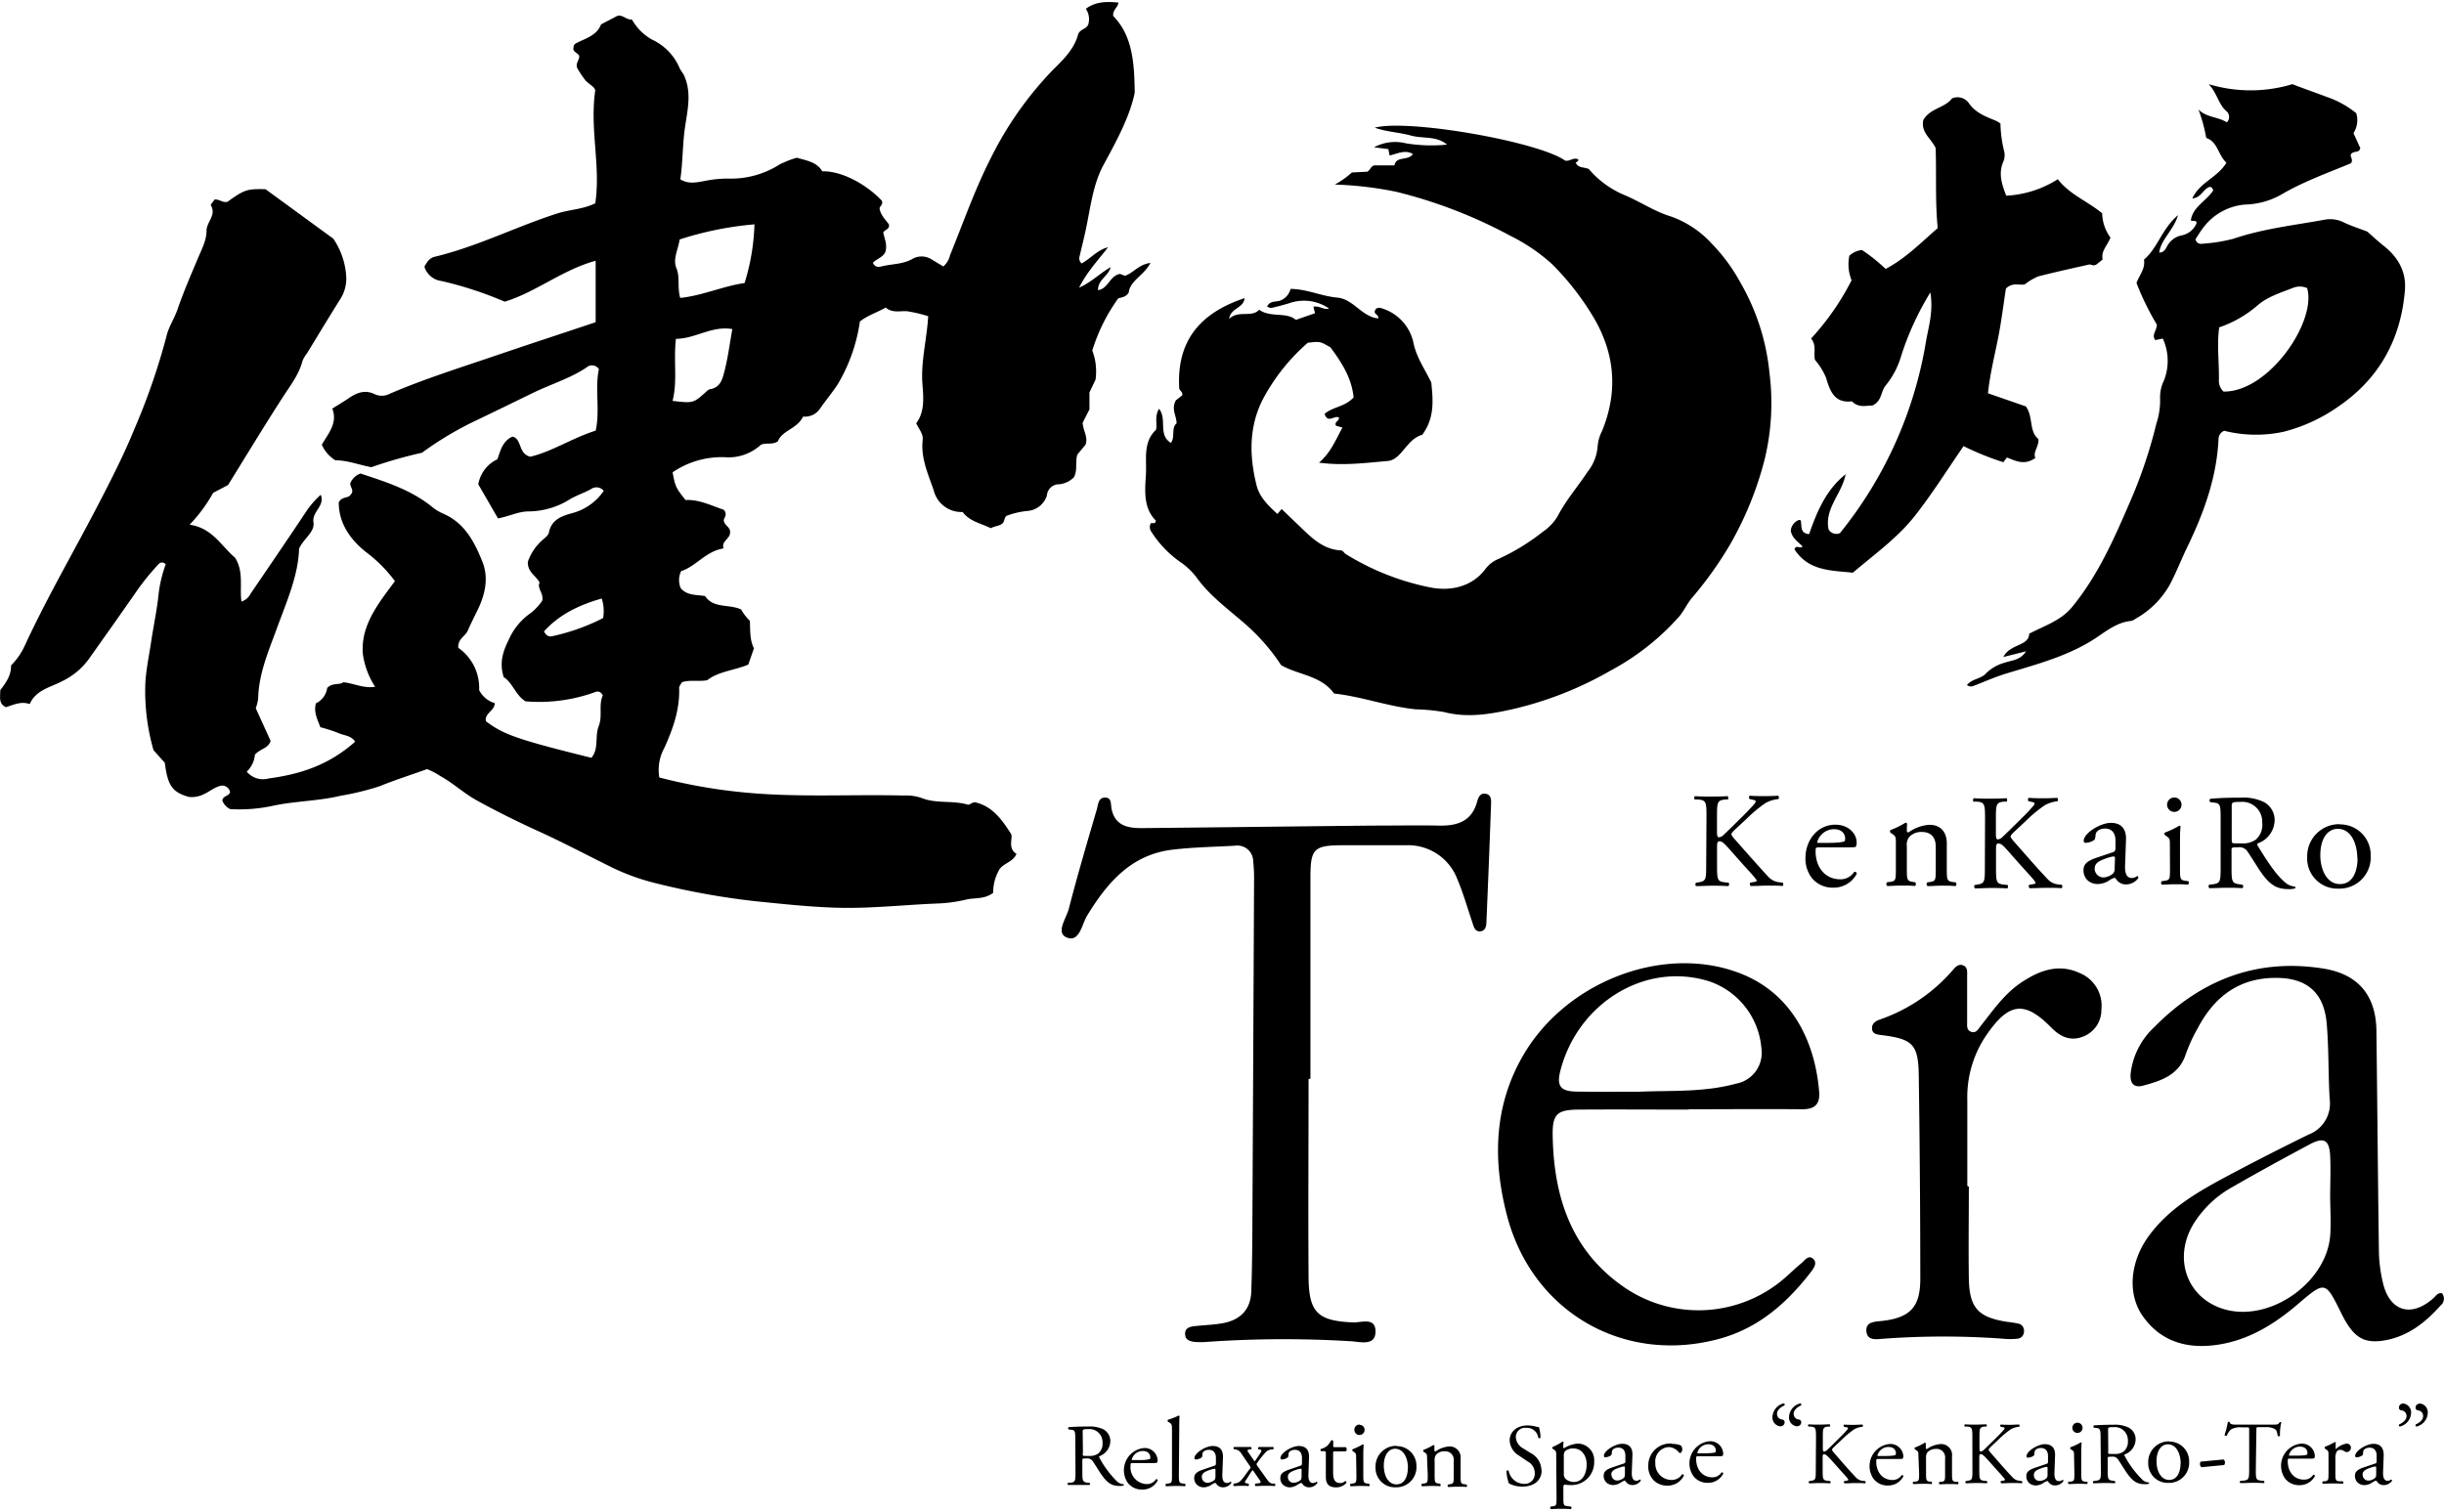 <svg id="レイヤー_1" data-name="レイヤー 1" xmlns="http://www.w3.org/2000/svg" viewBox="0 0 430 266" width="430" height="266"><path d="M230.23,189.88c0,11.63-.08,23.26,0,34.89.05,6.25,1.65,7.67,7.78,7.95,1.46.07,4-1,4,1.6s-2.7,1.82-4.25,1.72a193.83,193.83,0,0,0-25.62.12,11.89,11.89,0,0,1-1.79,0c-.93-.07-1.87-.31-1.84-1.49,0-1,.9-1.21,1.71-1.3,1.58-.17,3.18-.22,4.74-.48,3.12-.52,5.06-2.29,5.19-5.57.13-3.58.17-7.16.19-10.73q.16-30.72.3-61.44a28.35,28.35,0,0,0-.15-3.57,2.79,2.79,0,0,0-3.22-2.75c-3.67.21-7.36.26-11,.7-7.25.87-11.44,5.78-15,11.6-.93,1.53-1.34,4.78-3.59,3.85-2-.82-.06-3.38.37-5.06,1.51-5.87,3.23-11.68,4.93-17.5.23-.79.22-2,1.37-2.06,1.31-.05,1.05,1.19,1.22,2,.65,3.07,3,3.39,5.5,3.37,13.42-.13,26.84-.3,40.26-.44,4,0,8-.07,11.93,0,3.2.06,5.7-.78,6.63-4.22.2-.77.57-1.61,1.61-1.36.85.21.87,1.06.84,1.73q-.37,10.43-.82,20.85c0,.7-.2,1.5-1,1.6-1.05.12-1.22-.79-1.47-1.55-.86-2.53-1.59-5.13-2.63-7.59a9.27,9.27,0,0,0-9.12-6c-3.68,0-7.35,0-11,0-5.12,0-5.73.58-5.74,5.59,0,11.83,0,23.66,0,35.49Zm66.84,5.33c6.66,0,13.32-.06,20,0,2.21,0,3.14-.86,3-3-.69-8.77-4.71-17.47-14.12-21-13.23-5-30.28,1.41-37.91,14.43-5.23,8.93-5.43,18.58-2.89,28.3,4.46,17.05,20.73,26.34,37.62,21.59,6.67-1.88,11.65-6.25,15.8-11.63.51-.67,1.26-1.64.42-2.39s-1.52.38-2.15.88c-.85.68-1.63,1.46-2.45,2.18a23.12,23.12,0,0,1-29.4,1.41c-8.78-6.44-11.62-15.74-11.81-26.12-.07-3.81.77-4.56,4.56-4.59,6.46-.05,12.92,0,19.38,0Zm-19.54-3.11c-2.92,0-3.71-.92-3-3.66,3.06-11.94,15-19.31,26.27-15.72a13.61,13.61,0,0,1,9.11,11.82,5.51,5.51,0,0,1-4.45,6.16c-5.73,1.57-11.63,1.18-17,1.42C284.49,192.12,281,192.16,277.53,192.1Zm150.66,36.31c-3.93,3.54-7.78,2.4-8.95-2.73a25.76,25.76,0,0,1-.69-5.31c-.18-13-.28-26-.44-39-.08-6.26-3.28-10-9.45-10.94-11.73-1.83-21.53,2.08-29.69,10.38a13.2,13.2,0,0,0-4.1,8.09c-.15,1.62.46,2.62,2.2,2.15,3.2-.87,6.32-1.86,7.51-5.57a28.83,28.83,0,0,1,2.12-4.59c2.92-5.52,7.29-8.83,13.76-8.8,5.4,0,8.42,2.57,8.9,8,.39,4.45.26,8.94.53,13.4a5.81,5.81,0,0,1-3.67,6.15q-6.68,3.27-13.26,6.75c-5.53,2.94-11.08,5.89-14.9,11.12-3.26,4.45-3.82,10.06-1.13,14,3.07,4.44,7.57,5.87,12.8,5.2,5.63-.72,10.26-3.54,14.48-7.14,4.9-4.18,4.88-4.2,7.72,1.54,2.06,4.16,3.84,5.4,7.56,4.78,4.1-.68,7.23-3.13,9.92-6.16a1.52,1.52,0,0,0,.25-2.13C428.93,227.43,428.62,228,428.19,228.41ZM410,217.09c-.4,8.34-10.27,15.51-18.37,13.39-7.1-1.87-9.64-9.62-5.17-15.9a18.69,18.69,0,0,1,5.85-5.42c4.63-2.68,9.33-5.24,14.05-7.77,2.51-1.34,3.46-.81,3.61,2,.12,2.47,0,5,0,7.43h0C410,212.93,410.12,215,410,217.09Zm-63.87-8.38c0-5.06,0-10.13,0-15.2A19.3,19.3,0,0,1,349.6,182c3.9-5.61,6.65-5.92,11.36-1.11,1.5,1.52,3.25,2.36,5.37,1.59a5,5,0,0,0,3.39-4.81,6.2,6.2,0,0,0-3.86-6.45c-3.68-1.69-7-.44-10.1,1.59s-5.09,5-7.3,7.77c-.4.52-.77,1.3-1.64,1s-.71-1.11-.72-1.79c0-2.68,0-5.37,0-8,0-.69.13-1.49-.61-1.86s-1.33.1-1.8.66a29.79,29.79,0,0,1-12.89,8.81c-.78.27-1.5.69-1.43,1.66s1,1,1.77,1.11c5.4.68,6.38,1.63,6.45,7.14q.26,17.88.27,35.77c0,4.9-1.77,6.8-6.64,7.37-1.28.15-3,.08-2.84,1.85s1.93,1.35,3.12,1.28a144.82,144.82,0,0,1,20.83,0,12.63,12.63,0,0,0,2.68,0,1.25,1.25,0,0,0,1.09-1.24,1.27,1.27,0,0,0-.9-1.39,20.09,20.09,0,0,0-2.06-.33c-5.12-.79-6.66-2.47-6.74-7.69s0-10.73,0-16.1ZM37.11,36.15c1,1.72-.77,2.91-.77,4.44,0,1.71-.82,3.2-1.47,4.75-1.26,3-2.57,6-3.6,9-.57,1.7-1.61,3.17-2,4.91a115.69,115.69,0,0,1-5.58,16.14c-1.92,4.72-4.26,9.28-6.61,13.8-4.24,8.14-8.86,16.08-12.72,24.42a11.9,11.9,0,0,1-2.42,3.5C2,118.85,1,120.22.05,121.45c0,1.24-.33,2.4,1,3,1.3-.4,2.62-1.09,4.18-.55,1.1-2.51,3.68-2.94,5.66-4a12.47,12.47,0,0,0,4.7-3.87c2.72-3.84,5.45-7.68,8.14-11.55a43.21,43.21,0,0,1,3.86-4.87c.36-.38.74-1,1.57-.32a23.71,23.71,0,0,0-1.23,5c-.28,2.93-.92,5.82-1.35,8.73-.35,2.33-.84,4.64-1,7a37.63,37.63,0,0,0,1.43,12L29,134.24c.51,4.09,1.35,5.17,4.21,6,2.75.31,4-1.77,5.89-2a1.46,1.46,0,0,1,1.38,1.14c-.16.76-1.27.62-1.36,1.5a2.74,2.74,0,0,0,1.38,1.51,28.07,28.07,0,0,0,7.26-.53c4-.9,8.19-.86,12.22-1.83a47.11,47.11,0,0,0,6.84-1.68c2.74-1.11,5.54-2,8.32-3a12.32,12.32,0,0,1,2.33,1.22c2.25,1.23,4.1,3,6.37,4.26,3.62,2,7.29,3.81,11.05,5.52,4.12,1.88,8.12,4,12.17,6a38.57,38.57,0,0,0,8.56,3.14,131.91,131.91,0,0,0,17.11,3.09c4.71.47,9.41,1,14.15,1.15,6,.21,11.88-.48,17.82-.72a26.41,26.41,0,0,0,5.26-.69c1.51-.38,3.21,0,4.79-1.21a7.73,7.73,0,0,1,.91-3.77c.57-1.41,2.54-1.51,3.18-3.07-1.6-1-.61-2.77-.93-3.48-1.8-2.85-3.45-4.92-6.33-5.6-.47-.07-1,.51-1.31.41-2.69-.79-5.59-.12-8.18-1.19A8.37,8.37,0,0,0,159,140c-9.11-.23-18.23.34-27.36-.48A94.62,94.62,0,0,1,116,136.82a8,8,0,0,1,.91-5.24c1.51-3.38,2.72-6.76,2.58-10.52,0-.34.33-.69.49-1,1.44-.47,2.86-.07,4.44-.35,2-1.57,4.76-1.72,7.23-2.75l1-2.86c-.74-1.48-.65-3.07-.71-4.84a8.59,8.59,0,0,1-1.54-2c-2.08-1-4.88-.12-6.35-2.37-1.6-.24-3.18-.08-4.28-1.38a3.61,3.61,0,0,1,.07-3c2.63-.84,4.35-3.52,7.47-4-.47-1.32,1.28-1.7,1.14-2.95,0-.86-1.09-1.12-1.11-2.07.14-.47.68-1,0-1.78C125.2,89,123,87.86,120.62,88c-1.71-2.14-1.82-2.38-2.28-4.88a15.28,15.28,0,0,1,9.18-2.66,8.38,8.38,0,0,0,6.35-2.19c1-.43,2,.08,3-.62.74-1.92,3.4-2.17,4.42-4.34a3.21,3.21,0,0,0,3-1.42c1-1.44,2.17-2.82,3.13-4.31a29.87,29.87,0,0,0,3.87-11c1.38-1.1,3-1.57,4.55-2.46,1.13,1,2.47.58,3.74.65a24.63,24.63,0,0,1,3.73.88c-.25,4.19-1.35,8.08-1,12.14.19,2.34.36,4.75-1.11,6.7.5,1.08,1.26,1.87,1.14,2.91-.36,3.2.95,6,1.94,8.89a5,5,0,0,0,5.09,3.81c1.21,1.67,3.26,2,4.94,2.85.79-.41,1.65-.39,2.16-.92.32-.49.23-1.08.74-1.3a14.56,14.56,0,0,1,3.42-.8,3.93,3.93,0,0,0,3.56-2.71,2.14,2.14,0,0,1,2.21-2,4.19,4.19,0,0,0,2.54-1.23c.7-1.27.19-2.64.61-4l1.43-1.72c.53-1.37-.47-2.54-.49-3.9.38-.73.78-1.52,1.19-2.32V69.06l1.07-2.25a10.41,10.41,0,0,0-.57-5.13,31.56,31.56,0,0,1,4.57-9.18c.64-.19,1.27-.18,1.84-1,.2-2.09,2.66-3,3.82-5.23-2.07.27-3,1.77-4.48,2.26l-.89-.33c-1.84.37-2,2.56-3.85,2.87-.06-1.85,1.87-2.52,2.22-4.06-1.84,1.06-3.3,2.59-5.56,3.62,1.47-2.91,3.42-4.9,5.1-7.12-1.89.48-3.09,2-4.64,2.85a1.14,1.14,0,0,1-.38-1.19c.37-1.63.79-3.24,1.13-4.87.81-3.85,1.24-7.87,3.12-11.33,2.32-4.26,4.6-8.48,5.46-12.64-.05-5.34-.41-10.07-3.78-13.51-.13-1.13.86-1.51.91-2.37-2.12-.2-4-.19-5.73,1.1a3.22,3.22,0,0,1,.43,2.75c-.33.88-1.53.8-1.81,1.84-.76,2.78-2.95,4.67-4.82,6.59a61.78,61.78,0,0,0-10.47,15c-2.83,5.53-4.87,11.41-7.21,17.16a3.84,3.84,0,0,1-1.18,2l-2-1.19a3.26,3.26,0,0,0-3.39-.17c-1.7,1-3.62.89-5.43,1.34-.51.12-1.2.26-1.58-.62.68-.73,1.88-1,2.22-2,.34-1.29-.24-2.4-.4-3.37.42-.55,1.14-.53,1-1.38-.57-.83-1.5-1.64-1.65-2.87.17-.44.69-.78.37-1.35-2.93-3.06-7.26-5.24-10.45-5.13-.91-1.6-2.7-1.89-4.49-2.39a17.86,17.86,0,0,0-3,1.17,15.89,15.89,0,0,1-8.95,2.5,19.8,19.8,0,0,0-4.11.39c-1.36.23-2.91.69-4.42-.27.44-3,.38-6,.8-9s1.28-6.25-.18-9.34c-.22-.42-.56-.8-.76-1.25a9.68,9.68,0,0,0-4.86-5,9.32,9.32,0,0,1-3.52-3.53c-.93.11-1.58-.85-2.52-.66l-2.91,1.52c-.76,2-2.72,2.44-4.36,3.31a.74.74,0,0,0-.47.71c-.28.91.86.94,1,1.61,0,.67-.7,1.22-.36,2.06A18.49,18.49,0,0,0,103,14.14c.64.71,1.62,1.11,1.73,1.77-1,6.87,1,13.36,0,19.87-2.16,1.06-4.48,1.09-6.63,1.77C90.85,39.86,84,43.39,76.5,45.18c-1,.24-1.4,1-1.83,1.75a3.59,3.59,0,0,0,3,2.52A65.28,65.28,0,0,1,88.8,53.09c5.5-1.68,10.18-5.62,16-7.2V56.7C99,58.65,93.21,60.53,87.48,62.49c-6.33,2.16-12.72,4.15-18.88,6.79a3,3,0,0,1-2.59.13c-1.76-.9-3.23-.31-4.69.69-.89.61-1.82,1.15-2.86,1.81,1,2.51-.69,4.36-1.84,6.35A6.12,6.12,0,0,0,59,81c2.16,0,4.21.83,6.34,1.22a77.74,77.74,0,0,1,8.89-2.54A59.44,59.44,0,0,1,84,73.88c3.29-1.57,6.57-3.18,9.84-4.77,3.1-1.51,6.45-2.5,9.34-4.43a1.44,1.44,0,0,1,2.19.28c-.74,3.5.23,7.17-.56,10.82-4.12,1.3-7.69,3.7-11.5,4.59-2.19-.51-1.41-3.08-3.13-3.54-1.84.81-2.13,2.57-2.68,4a6,6,0,0,0-3.35,4.4l3.47,6C89.6,90.87,91.2,90,93,90a13.83,13.83,0,0,0,7.29-2.15c1.2-.71,2.51-1.11,3.71-1.79a1.64,1.64,0,0,1,2.22.32,9.67,9.67,0,0,1-5.65,3.95c-1.87.53-3.57,1.17-4,3.4-.08.42-.55.82-.93,1.13a9.12,9.12,0,0,0-2.77,4c-.07,1.86,1.4,2.4,2.07,3.66-.51,1,.78,1.91.45,3.21a10,10,0,0,1-1.9,2.07,11.25,11.25,0,0,0-4,4.82c-1.06,2.13-1.64,4.11-.87,6.54,1.58,1,2.11,3.2,3.83,4.26a28.81,28.81,0,0,0,12.3-1.64c.54-.21,1,0,1.31.61-.79,1.66,0,3.58-.72,5.39s.07,4-1.29,5.58c-13-3.22-15.5-4.1-18.56-6.44-.27-1.42,1.51-1.78,1.57-3.18a4.5,4.5,0,0,1-2.76-2.3A8.59,8.59,0,0,0,80.63,114c-.11-1.59,1.23-2,1.66-3s1-2.14,1.52-3.2c1.47-2.87,2.31-6,1-9.11-1.41-3.5-3.19-6.8-7-8.37a8.69,8.69,0,0,1-2-1.29c-3.72-2.93-8.14-4.29-12.38-5.7A3.12,3.12,0,0,0,61.64,85c-.14.66.76,1.27.09,2-.41.78-1.56.28-2.13,1.41,0,3.58,1.92,6.45,4.79,8.74a24.47,24.47,0,0,1,5.09,5.12c-.86,1.18-1.7,2.26-2.47,3.39-1.92,2.81-3.43,5.75-3.18,9.33A14.11,14.11,0,0,0,66,120.86c-2.06.32-3.68-.6-5.61-.8-.63.56-1.82,0-2.82,1a3.55,3.55,0,0,1-2,2.72c-.41,1.7.35,2.91.79,4.2a25.29,25.29,0,0,1,3.12,1c1,.47,2.34.44,3,1.55-4.89,4.33-10,5.75-15.22,6.47a3.74,3.74,0,0,1-3.85-1.2,4.67,4.67,0,0,0,1.44-3c1-1.09,2.37-1.08,2.76-2.42L45,124.64a7.54,7.54,0,0,0,.42-1.7c.1-4.45,1.87-8.45,3.35-12.51,1.7-4.66,3.72-9.2,3.85-13.89.87-1.85,2.79-2.91,2.53-4.62-.29-1.91,2.08-2.86,1.28-4.85A15.7,15.7,0,0,0,54,89.82c-3.27,4.93-6.61,9.81-9.94,14.7a2.63,2.63,0,0,1-1.58,1.34c-.35-2.54.45-5.22-1.12-7.71-2.38-2-4-5.26-8-5.81a26.87,26.87,0,0,0,4.14-5.61l2.62-1.37c3.15-5.09,6.31-10.31,9.62-15.44,1.33-2.06,2.86-4,3.48-6.4A5,5,0,0,1,54,62.2c1.95-3.2,3.89-6.41,5.88-9.58A6.73,6.73,0,0,0,60.93,49a13.2,13.2,0,0,0-2.29-7L46.72,33.3c-3.24-.09-3.73.08-6.65,2.18-.79.3-1.34-.4-2.3-.38C37.49,35.53,37,36,37.11,36.15Zm95.63,3.33A38.28,38.28,0,0,1,131,49.81c-3.79.54-7.37,2.2-11.32,2.62-.55-1.91,0-3.61-.67-5.23s.3-3.25.57-5.06A58.75,58.75,0,0,1,132.74,39.48Zm-3.89,18.43c-.46,2.55-.77,5-1.36,7.32-.35,1.38-.71,3-2.58,3.26a1.67,1.67,0,0,0-.7.48c-2.23,2-2.23,2-5.88,1.58.89-3.47.15-7,.59-10.92C122.36,59.61,125.25,57.28,128.85,57.91Zm-22.74,50.86a36.43,36.43,0,0,1-9,3.2c-.49.11-1-.06-1.4-.86,2.67-2.94,6.11-4.63,10.16-5.78A7.19,7.19,0,0,1,106.11,108.77Zm139.63-75a85,85,0,0,1,20,7.73,32.31,32.31,0,0,1,7.29,4.94A47.37,47.37,0,0,1,279.85,55c4.23,6.65,5,13.57,2,20.89a7,7,0,0,0-.75,2.54,8.15,8.15,0,0,1-1.78,4.6c-1.73,2.62-3.81,5-5.26,7.8a8.67,8.67,0,0,1-2.61,2.75,38.06,38.06,0,0,1-7.8,4.78,5.47,5.47,0,0,0-2.3,1.77c-2.41,3.21-6.2,3.91-9.58,3.27a44.72,44.72,0,0,1-15-5.9c-.32-.19-.43-.63-.91-.65-2.78-.15-4.7-1.84-6.57-3.63l-3.8-3.64-.74.87c-1.61-1.46-3.16-3-3.66-5-1.26-5.05-1.41-10.11,1-15a34.84,34.84,0,0,1,8-10.13c2.16-.25,2.16-.26,4,.82,2,2.68,3.75,5.45,4.06,8.79-1.47,1.67-3.7,1.66-5.1,2.91.56,1.75,1.75.2,2.52.63.11.61-.89.78-.51,1.45l1.13.33c-1.17,2.1-2,4.34-4.12,6.17,4.13.55,7.81.09,12.23-.31,2.34-.33,3.23-3.88,5.93-4.59,2.22-3,1.9-6.13,1.59-9.21-1.14-2.38-2.63-4.42-3.15-7.05a8.09,8.09,0,0,0-5.56-6c-.44-.16-1-.18-1.21.45s.7.58.59,1.33c-2.9-.28-4.35-3.41-7.21-3.67s-5.26-1.49-8.22-1.53a2.93,2.93,0,0,1-1.5,1.91c-.81.51-2.06,0-2.64,1.21.28.08.56.28.79.23,1.05-.24,2.09-.52,3.12-.83a7.78,7.78,0,0,1,7,.93c-.93.32-1.75-.58-2.75-.3l.29,1.13L228,56.29c-1.73-1.45-4.41-.33-6.46-1.78-1.36,1.46-3.62,0-5.27,1.6.21-1.94,2.5-1.79,2.71-3.64-7.84,2.59-12,7.54-11.5,15.89,0,.35.63.52.53,1.21l-1.13.88c-.86,1.63.13,2.68.13,4.06-1,.82-.19,2.33-1,3.43-2.32-1.42-.62-4.14-2.08-6-.82,1.32-.31,2.53-.53,3.68-2.38,2.25-1.61,5.24-1.79,8s-.44,5.85,1.76,8c-.17.86-.81.16-.95.58a1.42,1.42,0,0,0,.2,1.45,18.75,18.75,0,0,0,4.89,5.15,12.36,12.36,0,0,1,3,2.8c2.34,3.27,5.59,5.6,8.54,8.18a35.28,35.28,0,0,1,6.35,7.27c3,1.75,7,1.78,9.32,5,4.82.52,9.45,2.27,14.37,2.78a34.42,34.42,0,0,1,5,.48c4.07,1.06,8.05.38,12-.5A62.87,62.87,0,0,0,283.39,118a43.73,43.73,0,0,0,12-9.45c.92-1.07,1.44-2.34,2.36-3.41a65.15,65.15,0,0,0,6.69-9.4,59.8,59.8,0,0,0,6.06-15,42.11,42.11,0,0,0,.83-15.06,39.44,39.44,0,0,0-5.08-15.88,31.05,31.05,0,0,0-5.05-6.89A17.78,17.78,0,0,0,294,38.1c-2.91-.87-5.5-2.67-8.35-3.84a16.67,16.67,0,0,1-6.1-4.5c-.77-.4-1.87-.1-2.32-1.14.19-.16.52-.19.45-.56-.81-.46-1.51.39-2.29.21-4.7-3.35-27.62-7.37-33.52-5.8,2.06.74,4.3.81,6.39,1.39s4.47,0,6.33,1.59a27.72,27.72,0,0,1-7.24-.23,7.84,7.84,0,0,0-5.6.7l2.52.32.22,1.12c1.43-.32,2.69-1.06,4.1-.26-.87,1.29-2.91.27-3.25,2h-3.49c-.7.09-.76.92-1.33,1.12l-2.66.13a16.59,16.59,0,0,1-3,2.13A62.7,62.7,0,0,1,245.74,33.77Zm137.47,4.09c-2.86,2.41-3.55,5.74-6,7.84.29,1.57-.83,2.74-1.31,4.1a48,48,0,0,0,3.58,7.33c0,1.06-1,1.8-.27,2.72l1.32-.27a9.45,9.45,0,0,1,.19,7.41,6.58,6.58,0,0,0-.67,3.16,12.87,12.87,0,0,1-.65,4.37,83.93,83.93,0,0,1-4.7,13.93c-2.79,6.46-5.61,12.86-10.13,18.37-2,2.41-4.73,3.23-7.55,4.7-.06,2.23-3.33,1.72-4.55,4.1l4-1c-1.06,1.63-2.58,1.57-3.75,2a7.45,7.45,0,0,0-3.29,1.87c-.84,1-2.42.91-3.37,2.07.71.46,1.09.15,1.55,0,1.82-.72,3.61-1.5,5.5-2.07,5.16-1.57,10.42-2.94,15.07-5.85,2.15-1.35,4.09-3.11,6.79-3.37a2.36,2.36,0,0,0,.79-.4,15.64,15.64,0,0,0,6.16-6.28c1.12-2.19,2-4.48,3.1-6.71,2.83-5.91,5-12,5.31-18.62a1.59,1.59,0,0,1,1-1.45,23,23,0,0,0,10.5.16,29.3,29.3,0,0,0,9.64-4.47c7.13-4.88,10.94-11.79,11.65-20.37.28-3.3-1.19-5.88-3.77-7.9-1-.8-1.95-1.69-2.84-2.47-1.45-.56-2.86-1-4.2-1.65a5.32,5.32,0,0,0-3.19-.47c-5.41,1-10.89,1.58-16.15,3.37a28.24,28.24,0,0,1-5.24.86c-.57.08-1.21.12-1.46-.77.51-.75,1-1.6,1.62-2.35A10.19,10.19,0,0,1,395,36a13.75,13.75,0,0,0,6.11-1.61c4-2.38,8.39-3.94,12.51-5.65.54-.67-.33-1.27.08-1.68.5-.56,1.39-.09,1.57-1l-1.2-2.63a4.17,4.17,0,0,0,.49-3.51A17,17,0,0,0,409.22,17c-2-.76-4-1.44-5.89-2.19a25.43,25.43,0,0,1-14.72,0c1.57,1.75,1.73,3.64,3.19,4.82a1.35,1.35,0,0,1,0,1.9c-1.57-1-3.61-.84-5-2.26a28.88,28.88,0,0,1,1.37,5c2.07.71,2.08,3.06,3.55,4.35-1.53,2.62-4.7,3.44-6,6.3,1.38-.1,1.8-1.31,2.67-1.86.62-.39.87,0,1,.45-1.17,1.87-3.59,2.84-3.93,5.28.43.25,1-.16,1,.5a3.55,3.55,0,0,1-2.65,2.14,3.67,3.67,0,0,0-2.52,1.9c-.29.51-.53,1.08-1.4,1.13C380.22,42.08,382.38,40.6,383.21,37.86Zm8,31.05a2.61,2.61,0,0,1-.81-2.12c.05-3-.38-6.1.05-9.18a20.34,20.34,0,0,0,6.79-3.91c1.76-1.5,4-2.18,6.1-3a3.18,3.18,0,0,1,2.58,0C407.65,56.56,399.18,69,391.23,68.91ZM331.76,47.33A30.21,30.21,0,0,0,327.6,44a3.8,3.8,0,0,0-2.22,1,7.44,7.44,0,0,0,.39,4.32,45.69,45.69,0,0,1-7.12,10.25c1,1.26.4,2.49.67,3.75a11.85,11.85,0,0,1,1.95,3.14c.67,2.22,1.42,4.57,4.57,4.16,1.13,1.21,2.54.74,3.57.75,1.77-.79,1.46-2.51,2.37-3.55a14.52,14.52,0,0,0,2.71-5.18,50.94,50.94,0,0,1,5.14-11.18c.55,3.35-.31,6-.76,8.58a72.28,72.28,0,0,1-15.15,33.78,1.57,1.57,0,0,1-2-.66c-.76-3.69,2.38-6.3,3-9.7C321.32,86.15,319.68,90,318.3,94c-1.57-.15-1.3-1.31-1.44-2.24,0-.24-.22-.32-.5-.2a2.29,2.29,0,0,0-1.29,1.76c.15,1.32,1.26,2,2.08,2.84-.52.51-1.09-.38-1.43.5,2.46,3.86,6.49,3.72,10.28,4.12,3.89-3.31,7.91-6.16,11-10.12s5.61-8,8.47-12.15a49.31,49.31,0,0,0,7,2.83l.63-.83c1.51.58,3.08,1.46,5,.08-.47-1.06.67-2,.54-3.33-1.72-1.41-.85-3.87-2.21-5.74l-6.67-2.31c.35-3.3,1.11-6.35,1.73-9.43s1-6.18,1.43-9c1.22-1.21,2.55-.46,3.37-.77a10.23,10.23,0,0,1,2.29-1.36c3-.77,6-1.43,9-2.1.35-.07.7.41,1.37-.08l1-.81c-.35-1.44.82-2.44,1.37-3.84a7.53,7.53,0,0,1-1.46-4.28c-2.57-2.14-5.68-3.26-7.81-6a18.62,18.62,0,0,1-9.07,2.9c-.82-2.11-1.4-3.95-.51-6a3,3,0,0,0,.1-2,22,22,0,0,1-.61-4.7,5.62,5.62,0,0,0-.77-.48c-1.82-.74-3.64-1.4-4.84-3.18a2.45,2.45,0,0,0-2.9-.77c-1.24,1.69-4,1.78-5.07,3.85-.44,2.21,1.45,3.25,2.18,4.9.16,4.58-.1,9.24.36,14.09C338.1,42.57,335.4,45.4,331.76,47.33ZM300.19,152.27c0,2.51-.05,2.79-1.32,3l-.47.08a.45.45,0,0,0,0,.59c1,0,1.79-.07,2.77-.07s1.74,0,2.91.07c.15-.07.2-.5.05-.59l-.64-.08c-1.34-.14-1.39-.47-1.39-3v-3.08c0-.83.05-1.14.41-1.14.57,0,.95.47,2.31,2l1.91,2.15c.91,1,1.53,1.67,2,2.24.17.22.34.41.34.55s-.24.19-.57.24l-.55.1c-.15.14-.07.55.09.59,1.1,0,1.94-.07,2.91-.07,1.13,0,2.06,0,2.68.07a.41.41,0,0,0,0-.59l-.64-.08a3,3,0,0,1-1.91-1c-1.86-2-3.7-4.11-6-6.71-.31-.38-.45-.57-.45-.74s.22-.41.55-.74l2.15-2a23.73,23.73,0,0,1,3.34-2.77,6,6,0,0,1,2.22-.67.43.43,0,0,0-.05-.59c-.71.05-1.53.07-2.36.07s-1.79,0-2.63-.07a.39.39,0,0,0,0,.59l.64.15c.31.07.41.14.41.24a.73.73,0,0,1-.17.38c-.24.33-1.41,1.55-1.86,2l-2.58,2.55c-.26.24-.88.86-1.22,1.15a1.35,1.35,0,0,1-.67.26c-.26,0-.31-.45-.31-.91v-2.74c0-2.51.05-2.86,1.43-3l.46,0c.14-.09.09-.52,0-.59-1,.05-1.84.07-2.77.07s-1.84,0-3-.07c-.14.07-.19.5,0,.59l.59,0c1.39.12,1.44.5,1.44,3ZM325,149.12c1.11,0,1.47,0,1.55-.18a1.53,1.53,0,0,0,.11-.69c0-1.57-1.47-3.12-3.73-3.12-3.15,0-5.28,2.7-5.28,5.93a5.64,5.64,0,0,0,1.1,3.42,4.71,4.71,0,0,0,3.81,1.73,4.58,4.58,0,0,0,4.12-2.44.34.34,0,0,0-.47-.32,2.81,2.81,0,0,1-2.41,1.29c-2.81,0-4.36-2.26-4.36-4.91,0-.66,0-.71.71-.71Zm-5.09-.79c-.19,0-.19-.08-.19-.13a3.09,3.09,0,0,1,2.92-2.28c1.52,0,2,.92,2,1.65,0,.34-.08.45-.16.5s-.78.26-2.73.26Zm13.65,4.57c0,1.89,0,2.16-1,2.29l-.56.08a.45.45,0,0,0,.06.65c.73,0,1.52-.08,2.46-.08s1.69,0,2.39.08a.45.45,0,0,0,.06-.65l-.48-.08c-.94-.16-1-.4-1-2.29v-4a2.2,2.2,0,0,1,.39-1.57,2.87,2.87,0,0,1,2.23-.92c1.79,0,2.47,1.1,2.47,2.6v3.91c0,1.89,0,2.13-1,2.29l-.5.08a.45.45,0,0,0,.06.65c.71,0,1.49-.08,2.44-.08s1.68,0,2.47.08a.46.46,0,0,0,.05-.65l-.58-.08c-.94-.13-1-.4-1-2.29v-4.52c0-1.75-.89-3.25-3.07-3.25a7.1,7.1,0,0,0-3.67,1.34.27.27,0,0,1-.29-.29c0-.24,0-.63.05-1.24a.3.3,0,0,0-.29-.18,14.25,14.25,0,0,1-2.63,1.29.35.35,0,0,0,0,.47l.23.16c.71.47.71.6.71,1.63Zm15.66-.23c0,2.5-.05,2.79-1.31,3l-.48.07a.47.47,0,0,0,.05.6c1,0,1.79-.07,2.77-.07s1.74,0,2.91.07c.14-.07.19-.5.05-.6l-.65-.07c-1.33-.14-1.38-.48-1.38-3v-3.08c0-.84.05-1.15.4-1.15.58,0,1,.48,2.32,2l1.91,2.15c.91,1,1.53,1.67,2,2.24.17.22.33.41.33.55s-.23.19-.57.24l-.55.09c-.14.15-.07.55.1.6,1.1,0,1.93-.07,2.91-.07s2.05,0,2.67.07a.42.42,0,0,0,.05-.6l-.64-.07a2.9,2.9,0,0,1-1.91-1c-1.86-1.95-3.7-4.1-6-6.7-.31-.38-.45-.58-.45-.74s.21-.41.55-.74l2.14-2a23.53,23.53,0,0,1,3.35-2.77A5.88,5.88,0,0,1,362,141a.46.46,0,0,0-.05-.6c-.72.05-1.53.08-2.37.08s-1.79,0-2.62-.08a.4.4,0,0,0-.05.6l.65.14c.31.08.4.15.4.24a.67.67,0,0,1-.17.38,23.14,23.14,0,0,1-1.86,2l-2.58,2.55c-.26.24-.88.86-1.21,1.15a1.39,1.39,0,0,1-.67.26c-.26,0-.31-.45-.31-.91v-2.74c0-2.51.05-2.87,1.43-3l.45,0c.15-.09.1-.52,0-.6-1,.05-1.84.08-2.77.08s-1.84,0-3-.08c-.14.08-.19.51-.05.6l.6,0c1.38.12,1.43.5,1.43,3ZM368.7,151c-1.65.59-2.13,1.18-2.13,2.18a2.4,2.4,0,0,0,.79,1.8,2.69,2.69,0,0,0,1.8.59A3.83,3.83,0,0,0,371,155a3.88,3.88,0,0,1,1-.52c.15,0,.3.21.41.36a2,2,0,0,0,1.66.8,2.69,2.69,0,0,0,2.16-1.13c0-.18-.08-.33-.18-.33a.91.91,0,0,0-.33.18,1.64,1.64,0,0,1-.65.15c-1,0-1.23-1-1.18-2.23l.16-4.47c.08-1.92-.82-3-2.67-3s-4.77,1.82-4.77,3.16a.32.32,0,0,0,.36.35,2.84,2.84,0,0,0,1.46-.48c.2-.16.23-.47.26-.88.05-.79.92-1.15,1.64-1.15,1.59,0,1.9,1.28,1.87,2.23l0,1.18c0,.39-.06.62-.44.75Zm-.16,1.87c0-1,.75-1.38,2.26-1.9a5,5,0,0,1,1.05-.25c.16,0,.26.05.26.33l-.05,1.52c0,.53,0,.89-.34,1.2a2.85,2.85,0,0,1-1.56.64A1.55,1.55,0,0,1,368.54,152.91Zm13.25,0c0,1.76,0,2-.93,2.13l-.51.07a.43.43,0,0,0,0,.61c.68,0,1.42-.07,2.3-.07s1.57,0,2.3.07a.43.43,0,0,0,.05-.61l-.52-.07c-.88-.12-.93-.37-.93-2.13v-4.4c0-1,0-2.18.1-3,0-.1-.12-.15-.24-.15a16,16,0,0,1-2.52,1.2.35.35,0,0,0,0,.44l.22.15c.66.44.66.56.66,1.52Zm.81-12.53a1.28,1.28,0,0,0-1.32,1.32,1.27,1.27,0,1,0,1.32-1.32Zm8.1,12.29c0,2.5-.05,2.82-1.44,3l-.59.07a.45.45,0,0,0,.05.6c1.12,0,2-.07,3-.07s1.77,0,2.84.07a.48.48,0,0,0,0-.6l-.5-.07c-1.39-.19-1.44-.48-1.44-3v-3c0-.5.05-.52,1.13-.52a1.69,1.69,0,0,1,1.69.76c.74,1.07,1.72,2.72,2.34,3.6,1.69,2.42,2.91,3,4.94,3a3.76,3.76,0,0,0,1.05-.12.2.2,0,0,0,0-.33,2.87,2.87,0,0,1-1.65-.67c-1.62-1.36-2.89-3.27-4.8-6.35-.12-.19-.24-.43-.12-.57a4.42,4.42,0,0,0,3-4,3.57,3.57,0,0,0-2-3.34,8.43,8.43,0,0,0-4-.72c-2.34,0-4,.08-5.32.2a.4.4,0,0,0,0,.59l.77.1c1,.12,1.05.52,1.05,2.79Zm1.95-10.74c0-.67.08-.77,1.56-.77a3.51,3.51,0,0,1,3.81,3.68,3.41,3.41,0,0,1-1.19,3,4,4,0,0,1-2.46.62c-1.21,0-1.57,0-1.64-.12s-.08-.36-.08-.79Zm19,3.15a5.64,5.64,0,0,0-5.72,5.8,5.31,5.31,0,0,0,5.5,5.54,5.49,5.49,0,0,0,5.67-5.78A5.37,5.37,0,0,0,411.61,145.08Zm3.14,6c0,2.07-.72,4.54-3.09,4.54s-3.46-2.63-3.46-5.07c0-3,1.31-4.65,3.09-4.65C413.84,145.89,414.75,148.79,414.75,151.07ZM189.22,259c0,1.63,0,1.83-.93,1.94l-.39,0c-.09.11-.06.35,0,.39.73,0,1.29,0,1.94,0s1.15,0,1.85,0c.09,0,.12-.31,0-.39l-.32,0c-.9-.13-.94-.31-.94-1.94v-2c0-.32,0-.34.73-.34a1.13,1.13,0,0,1,1.11.5c.48.7,1.11,1.77,1.52,2.34,1.1,1.57,1.89,2,3.21,2a2.28,2.28,0,0,0,.68-.08.13.13,0,0,0,0-.22,1.91,1.91,0,0,1-1.08-.43,17,17,0,0,1-3.11-4.13c-.08-.12-.16-.28-.08-.37a2.88,2.88,0,0,0,1.94-2.59,2.33,2.33,0,0,0-1.29-2.18,5.58,5.58,0,0,0-2.59-.46c-1.52,0-2.59.05-3.46.12a.26.26,0,0,0,0,.39l.5.06c.64.08.68.34.68,1.82Zm1.27-7c0-.44,0-.5,1-.5a2.29,2.29,0,0,1,2.49,2.39,2.21,2.21,0,0,1-.78,1.92,2.62,2.62,0,0,1-1.6.41c-.79,0-1,0-1.07-.08a1.12,1.12,0,0,1,0-.51Zm12.11,5.47c.73,0,1,0,1-.13a.93.93,0,0,0,.07-.45,2.27,2.27,0,0,0-2.45-2.06,3.93,3.93,0,0,0-2.76,6.17,3.14,3.14,0,0,0,2.51,1.14,3,3,0,0,0,2.72-1.61.23.23,0,0,0-.31-.21,1.86,1.86,0,0,1-1.59.85,2.94,2.94,0,0,1-2.88-3.24c0-.43,0-.46.47-.46Zm-3.35-.52c-.13,0-.13-.06-.13-.09a2,2,0,0,1,1.93-1.51c1,0,1.33.61,1.33,1.09,0,.23,0,.3-.1.33s-.52.18-1.81.18Zm8.23-5.58c0-.76,0-1.62.06-2.14a.21.21,0,0,0-.18-.11,12,12,0,0,1-1.87.73.29.29,0,0,0,0,.35l.18.1c.52.31.53.41.53,1.44v7.82c0,1.25,0,1.42-.66,1.51l-.39.05a.3.3,0,0,0,0,.43c.52,0,1-.05,1.66-.05s1.11,0,1.68.05a.3.3,0,0,0,0-.43l-.42-.05c-.62-.09-.66-.26-.66-1.51Zm4.07,7.29c-1.11.4-1.44.8-1.44,1.47a1.6,1.6,0,0,0,.54,1.21,1.78,1.78,0,0,0,1.21.4,2.53,2.53,0,0,0,1.25-.43,2.65,2.65,0,0,1,.67-.35c.11,0,.21.14.28.25a1.37,1.37,0,0,0,1.13.53,1.81,1.81,0,0,0,1.45-.76c0-.12,0-.22-.12-.22a.63.63,0,0,0-.23.12,1,1,0,0,1-.43.1c-.67,0-.83-.71-.8-1.51l.11-3c.05-1.3-.56-2-1.8-2s-3.22,1.23-3.22,2.13a.22.22,0,0,0,.24.24,1.86,1.86,0,0,0,1-.33c.14-.1.15-.31.17-.59,0-.54.62-.78,1.11-.78,1.07,0,1.28.87,1.26,1.51l0,.79c0,.26,0,.42-.29.51Zm-.1,1.26c0-.67.5-.93,1.52-1.28a3.48,3.48,0,0,1,.71-.17c.1,0,.17,0,.17.22l0,1c0,.36,0,.6-.23.81a2,2,0,0,1-1.05.43A1,1,0,0,1,211.45,260Zm8.49-1.87c.14.19.11.26-.05.45-.4.49-1.17,1.65-1.54,2a1.43,1.43,0,0,1-.86.52l-.4.07a.29.29,0,0,0,0,.43c.45,0,.83-.05,1.27-.05s.85,0,1.28.05c.12-.05.14-.34,0-.43l-.29-.05c-.43-.07-.4-.21,0-.77l.72-1.14a2.22,2.22,0,0,1,.32-.41,3,3,0,0,1,.38.5l.9,1.3c.22.31.2.46-.3.52l-.5.05a.29.29,0,0,0,.05.43c.56,0,1-.05,1.65-.05s1.07,0,1.71.05c.12-.05.14-.33,0-.43l-.27,0c-.47,0-.75-.26-1.14-.81l-1.62-2.27c-.22-.31-.22-.36,0-.64a14.18,14.18,0,0,1,1.63-2,2,2,0,0,1,.86-.3l.26,0a.31.31,0,0,0,0-.43c-.33,0-.87,0-1.27,0s-.86,0-1.26,0a.3.3,0,0,0-.07.43l.21,0c.38.11.43.19.14.64s-.94,1.42-1,1.47a3.06,3.06,0,0,1-.22-.29l-.83-1.21c-.3-.42-.32-.52.15-.61l.26,0a.32.32,0,0,0,0-.43c-.67,0-1.05,0-1.47,0s-.83,0-1.5,0c-.13,0-.14.34,0,.43l.28,0a1.54,1.54,0,0,1,1,.75Zm6.75.61c-1.1.4-1.43.8-1.43,1.47a1.59,1.59,0,0,0,.53,1.21,1.81,1.81,0,0,0,1.22.4,2.53,2.53,0,0,0,1.24-.43,2.83,2.83,0,0,1,.68-.35c.1,0,.2.14.27.25a1.39,1.39,0,0,0,1.13.53,1.79,1.79,0,0,0,1.45-.76c0-.12-.05-.22-.12-.22a.54.54,0,0,0-.22.12,1.06,1.06,0,0,1-.44.1c-.67,0-.83-.71-.79-1.51l.1-3c.05-1.3-.55-2-1.8-2s-3.22,1.23-3.22,2.13a.22.22,0,0,0,.24.24,1.86,1.86,0,0,0,1-.33c.14-.1.16-.31.17-.59,0-.54.63-.78,1.11-.78,1.07,0,1.28.87,1.26,1.51v.79c0,.26,0,.42-.3.51Zm-.1,1.26c0-.67.5-.93,1.52-1.28a3.48,3.48,0,0,1,.71-.17c.11,0,.18,0,.18.22l0,1c0,.36,0,.6-.22.81a2,2,0,0,1-1.06.43A1,1,0,0,1,226.59,260Zm10.21-4.51a.55.55,0,0,0,0-.73h-1.92c-.29,0-.31,0-.31-.33v-.78c-.07-.12-.28-.12-.36-.09a4.38,4.38,0,0,1-.73,1,3.46,3.46,0,0,1-1.11.53.3.3,0,0,0,.05.37h.49c.35,0,.36,0,.36.5v4c0,1,.31,1.87,1.8,1.87a2.4,2.4,0,0,0,1.82-.79c0-.11,0-.3-.17-.3s-.28.19-.44.24a1.11,1.11,0,0,1-.46.09c-1.14,0-1.27-.92-1.27-1.92v-3.24c0-.36,0-.41.32-.41Zm1.85,4.15c0,1.25,0,1.42-.66,1.51l-.36.05a.29.29,0,0,0,0,.43c.48,0,1-.05,1.62-.05s1.11,0,1.63.05a.29.29,0,0,0,0-.43l-.36-.05c-.62-.09-.66-.26-.66-1.51v-3.12c0-.71,0-1.54.07-2.14a.16.16,0,0,0-.17-.11,12.49,12.49,0,0,1-1.78.85.23.23,0,0,0,0,.31l.15.11c.47.31.47.4.47,1.07Zm.57-8.86a.89.89,0,0,0-.93.93.9.9,0,0,0,1.8,0A.87.87,0,0,0,239.22,250.75Zm6.48,3.74a3.63,3.63,0,0,0-3.69,3.74,3.42,3.42,0,0,0,3.55,3.56,3.54,3.54,0,0,0,3.65-3.72A3.45,3.45,0,0,0,245.7,254.49Zm2,3.86c0,1.33-.47,2.92-2,2.92s-2.23-1.69-2.23-3.27c0-1.9.85-3,2-3C247.13,255,247.72,256.88,247.72,258.35Zm3.5,1.26c0,1.25,0,1.42-.66,1.51l-.36.05a.3.3,0,0,0,0,.43c.49,0,1-.05,1.63-.05s1.11,0,1.57.05a.3.3,0,0,0,0-.43l-.31-.05c-.63-.11-.66-.26-.66-1.51V257a1.45,1.45,0,0,1,.26-1,1.87,1.87,0,0,1,1.47-.6,1.5,1.5,0,0,1,1.63,1.71v2.58c0,1.25,0,1.4-.66,1.51l-.33.05a.3.3,0,0,0,0,.43c.47,0,1-.05,1.61-.05s1.11,0,1.63.05a.3.3,0,0,0,0-.43l-.38-.05c-.63-.09-.66-.26-.66-1.51v-3a1.92,1.92,0,0,0-2-2.14,4.75,4.75,0,0,0-2.42.88.18.18,0,0,1-.19-.19c0-.16,0-.42,0-.81a.2.2,0,0,0-.19-.13,9.26,9.26,0,0,1-1.73.85.23.23,0,0,0,0,.31l.16.11c.47.31.47.4.47,1.07Zm20-.88a3.5,3.5,0,0,0-1.94-3l-1.24-.77a2.44,2.44,0,0,1-1.32-1.91,1.62,1.62,0,0,1,1.84-1.72,2,2,0,0,1,2.11,1.75.31.31,0,0,0,.39,0,6.74,6.74,0,0,0-.28-1.89,2.15,2.15,0,0,1-.54-.09,5.89,5.89,0,0,0-1.44-.2c-2,0-3.17,1.19-3.17,2.67a3.29,3.29,0,0,0,1.68,2.66l1.47,1a2.33,2.33,0,0,1,1.27,2.17,1.76,1.76,0,0,1-1.94,1.78,2.81,2.81,0,0,1-2.66-2.31c-.07-.09-.3-.06-.38.05a7.29,7.29,0,0,0,.42,2.17,4.89,4.89,0,0,0,2.42.57C270,261.6,271.24,260.44,271.24,258.73Zm2.66,4.9c0,1.24,0,1.42-.65,1.5l-.37.05a.31.31,0,0,0,0,.44c.48,0,1-.05,1.62-.05s1.11,0,1.94.05a.31.31,0,0,0,0-.44l-.68-.08c-.62-.09-.66-.24-.66-1.47v-1.82c0-.36.09-.45.25-.49a5.78,5.78,0,0,0,.95.07,4,4,0,0,0,4.22-4.13,2.93,2.93,0,0,0-2.87-3.17,5.5,5.5,0,0,0-2.42.81c-.13,0-.16-.1-.16-.22a6.51,6.51,0,0,1,.07-.8.19.19,0,0,0-.21-.12,10.29,10.29,0,0,1-1.71.93.24.24,0,0,0,0,.32l.16.1c.46.31.46.4.46,1.07Zm1.28-7.2a1.58,1.58,0,0,1,.21-1,2.17,2.17,0,0,1,1.47-.48c1.56,0,2.34,1.4,2.34,2.79,0,1.8-.83,3.11-2.25,3.11a2.3,2.3,0,0,1-1.25-.38,1.13,1.13,0,0,1-.52-1Zm8.45,1.88c-1.11.4-1.44.8-1.44,1.47a1.64,1.64,0,0,0,.54,1.22,1.78,1.78,0,0,0,1.21.39,2.53,2.53,0,0,0,1.25-.43,2.65,2.65,0,0,1,.67-.35c.11,0,.21.14.28.25a1.37,1.37,0,0,0,1.13.53,1.81,1.81,0,0,0,1.45-.76c0-.12-.05-.22-.12-.22a.85.85,0,0,0-.23.12,1,1,0,0,1-.43.1c-.67,0-.83-.71-.8-1.5l.11-3c.05-1.29-.56-2-1.8-2s-3.22,1.23-3.22,2.13a.22.22,0,0,0,.24.24,1.86,1.86,0,0,0,1-.33c.14-.1.15-.31.17-.59,0-.53.62-.78,1.11-.78,1.07,0,1.28.87,1.26,1.51l0,.8c0,.26,0,.41-.29.5Zm-.1,1.27c0-.68.5-.94,1.52-1.29a3.48,3.48,0,0,1,.71-.17c.1,0,.17,0,.17.23l0,1c0,.36,0,.6-.23.81a1.89,1.89,0,0,1-1.05.43A1,1,0,0,1,283.53,259.58Zm10.62-5.49A3.85,3.85,0,0,0,290,258a3.44,3.44,0,0,0,1,2.56,3.33,3.33,0,0,0,2.37.88,3.15,3.15,0,0,0,2.89-1.76.26.26,0,0,0-.31-.24,2.13,2.13,0,0,1-1.92,1,2.85,2.85,0,0,1-2.79-3,2.5,2.5,0,0,1,2.39-2.78,2.37,2.37,0,0,1,1.73.91.31.31,0,0,0,.24.13c.21,0,.38-.33.38-.65a1,1,0,0,0-.26-.69A4.44,4.44,0,0,0,294.15,254.09Zm8,2.23c.72,0,1,0,1-.12a1.16,1.16,0,0,0,.07-.45,2.27,2.27,0,0,0-2.46-2.06,3.91,3.91,0,0,0-2.75,6.16,3.09,3.09,0,0,0,2.51,1.15,3,3,0,0,0,2.71-1.61.22.22,0,0,0-.31-.21,1.87,1.87,0,0,1-1.59.85c-1.85,0-2.87-1.49-2.87-3.24,0-.43,0-.47.46-.47Zm-3.36-.52c-.12,0-.12-.05-.12-.08a2,2,0,0,1,1.92-1.51c1,0,1.33.61,1.33,1.09,0,.23-.05.29-.1.33s-.52.17-1.8.17ZM313.16,251a.72.72,0,0,0,.83-.71.47.47,0,0,0-.47-.48,1,1,0,0,1-.87-1c0-.71.68-1.19,1.32-1.49a.26.26,0,0,0-.12-.36,2.58,2.58,0,0,0-2,2.35A1.56,1.56,0,0,0,313.16,251Zm2.92,0c.68,0,.83-.45.83-.71a.46.46,0,0,0-.47-.48,1,1,0,0,1-.86-1c0-.71.67-1.19,1.31-1.49a.25.25,0,0,0-.12-.36,2.57,2.57,0,0,0-2,2.35A1.55,1.55,0,0,0,316.08,251Zm3.39,7.66c0,1.63,0,1.82-.86,1.94l-.31.05a.31.31,0,0,0,0,.39c.64,0,1.17-.05,1.8-.05s1.14,0,1.9.05c.09-.05.12-.33,0-.39l-.42-.05c-.87-.09-.9-.31-.9-1.94v-2c0-.54,0-.75.26-.75s.62.31,1.51,1.31l1.24,1.39c.59.67,1,1.09,1.29,1.46.11.14.22.27.22.36s-.16.12-.38.16l-.35.06a.28.28,0,0,0,.06.39c.71,0,1.26-.05,1.89-.05s1.34,0,1.74.05a.27.27,0,0,0,0-.39l-.42-.05a1.88,1.88,0,0,1-1.24-.64c-1.21-1.27-2.41-2.66-3.88-4.36-.2-.24-.29-.37-.29-.48s.14-.26.35-.48l1.4-1.32a16.24,16.24,0,0,1,2.17-1.8,3.8,3.8,0,0,1,1.44-.43.28.28,0,0,0,0-.39c-.46,0-1,.05-1.53.05s-1.17,0-1.71-.05a.26.26,0,0,0,0,.39l.42.09c.2,0,.26.09.26.16a.41.41,0,0,1-.11.24,15.21,15.21,0,0,1-1.21,1.29l-1.67,1.66-.79.75a.88.88,0,0,1-.44.17c-.17,0-.2-.3-.2-.59V253c0-1.62,0-1.86.93-1.95l.3,0c.09-.06.06-.34,0-.39-.66,0-1.19.05-1.8.05s-1.19,0-1.95-.05c-.09.05-.12.33,0,.39l.39,0c.9.08.93.33.93,1.95Zm14.33-1.91c.72,0,1,0,1-.12a1.16,1.16,0,0,0,.07-.45,2.27,2.27,0,0,0-2.46-2.06,3.91,3.91,0,0,0-2.75,6.16,3.08,3.08,0,0,0,2.51,1.14,3,3,0,0,0,2.71-1.61.22.22,0,0,0-.31-.2,1.86,1.86,0,0,1-1.59.84c-1.85,0-2.87-1.48-2.87-3.23,0-.44,0-.47.46-.47Zm-3.36-.52c-.12,0-.12-.05-.12-.09a2,2,0,0,1,1.92-1.5c1,0,1.33.6,1.33,1.09,0,.22-.05.29-.1.33s-.52.17-1.8.17Zm7.21,3c0,1.25,0,1.42-.65,1.51l-.37,0a.3.3,0,0,0,0,.43c.48,0,1-.05,1.62-.05s1.11,0,1.58.05a.29.29,0,0,0,0-.43l-.31,0c-.62-.11-.65-.26-.65-1.51v-2.65a1.5,1.5,0,0,1,.25-1,2,2,0,0,1,1.48-.6,1.5,1.5,0,0,1,1.62,1.71v2.58c0,1.25,0,1.4-.65,1.51l-.33,0a.3.3,0,0,0,0,.43c.47,0,1-.05,1.61-.05s1.11,0,1.63.05a.3.3,0,0,0,0-.43l-.38,0c-.62-.09-.66-.26-.66-1.51v-3a1.91,1.91,0,0,0-2-2.14,4.72,4.72,0,0,0-2.42.88.18.18,0,0,1-.19-.19c0-.15,0-.41,0-.81a.19.19,0,0,0-.19-.12,8.91,8.91,0,0,1-1.73.84.24.24,0,0,0,0,.32l.16.1c.46.31.46.4.46,1.07Zm9.38-.58c0,1.63,0,1.82-.85,1.94l-.31.05a.29.29,0,0,0,0,.39c.63,0,1.16-.05,1.8-.05s1.13,0,1.89.05c.09-.05.12-.33,0-.39l-.42-.05c-.87-.09-.9-.31-.9-1.94v-2c0-.54,0-.75.27-.75s.62.31,1.5,1.31l1.24,1.39c.59.67,1,1.09,1.29,1.46.11.14.22.27.22.36s-.16.12-.37.16l-.36.06c-.09.09,0,.35.06.39.71,0,1.26-.05,1.89-.05s1.34,0,1.74.05a.27.27,0,0,0,0-.39l-.42-.05a1.9,1.9,0,0,1-1.24-.64c-1.21-1.27-2.4-2.66-3.88-4.36-.2-.24-.29-.37-.29-.48s.14-.26.36-.48l1.39-1.32a16.24,16.24,0,0,1,2.17-1.8,3.8,3.8,0,0,1,1.45-.43.3.3,0,0,0,0-.39c-.47,0-1,.05-1.54.05s-1.16,0-1.71-.05a.26.26,0,0,0,0,.39l.42.09c.2,0,.26.09.26.16a.45.45,0,0,1-.1.24c-.16.22-.92,1-1.21,1.29l-1.68,1.66c-.17.16-.57.56-.79.75a.88.88,0,0,1-.44.17c-.17,0-.2-.3-.2-.59V253c0-1.62,0-1.86.93-1.95l.3,0c.09-.06.06-.34,0-.39-.67,0-1.2.05-1.8.05s-1.2,0-2-.05c-.09.05-.12.33,0,.39l.39,0c.9.08.93.33.93,1.95Zm10.92-.32c-1.11.4-1.44.8-1.44,1.47a1.64,1.64,0,0,0,.54,1.22,1.78,1.78,0,0,0,1.21.39,2.56,2.56,0,0,0,1.25-.43,2.65,2.65,0,0,1,.67-.35c.11,0,.21.14.28.25a1.37,1.37,0,0,0,1.12.53,1.82,1.82,0,0,0,1.46-.76c0-.12-.05-.22-.12-.22s-.14.07-.23.12a1,1,0,0,1-.43.1c-.68,0-.83-.71-.8-1.5l.11-3c.05-1.29-.56-2-1.8-2s-3.22,1.23-3.22,2.13a.22.22,0,0,0,.24.24,1.86,1.86,0,0,0,1-.33c.13-.1.15-.31.17-.59,0-.53.62-.78,1.11-.78,1.07,0,1.28.87,1.26,1.51l0,.8c0,.26,0,.41-.29.5Zm-.11,1.27c0-.68.51-.94,1.53-1.29a3.34,3.34,0,0,1,.71-.17c.1,0,.17,0,.17.23l0,1c0,.36,0,.6-.23.81a1.89,1.89,0,0,1-1.05.43A1,1,0,0,1,357.84,259.58Zm7.13-.37c0,1.25,0,1.42-.65,1.51l-.37,0a.3.3,0,0,0,0,.43c.48,0,1-.05,1.63-.05s1.1,0,1.62.05a.3.3,0,0,0,0-.43l-.37,0c-.62-.09-.65-.26-.65-1.51V256.1c0-.71,0-1.54.07-2.15,0-.07-.09-.1-.18-.1a11,11,0,0,1-1.78.84.24.24,0,0,0,0,.32l.16.1c.46.31.46.4.46,1.07Zm.58-8.86a.9.9,0,0,0-.94.93.9.9,0,1,0,.94-.93Zm4.08,8.28c0,1.63,0,1.83-.94,1.94l-.38.05a.29.29,0,0,0,0,.39c.73,0,1.29-.05,1.94-.05s1.15,0,1.84.05a.3.3,0,0,0,0-.39l-.33-.05c-.9-.12-.93-.31-.93-1.94v-1.95c0-.33,0-.35.73-.35a1.11,1.11,0,0,1,1.1.5c.48.7,1.12,1.77,1.52,2.34,1.1,1.57,1.89,2,3.21,2a2.19,2.19,0,0,0,.68-.08.13.13,0,0,0,0-.22,1.85,1.85,0,0,1-1.07-.43,16.55,16.55,0,0,1-3.12-4.13c-.08-.12-.16-.28-.08-.37a2.87,2.87,0,0,0,1.94-2.59,2.29,2.29,0,0,0-1.29-2.17,5.46,5.46,0,0,0-2.59-.47c-1.52,0-2.59.05-3.46.12a.26.26,0,0,0,0,.39l.49.06c.64.08.69.35.69,1.82Zm1.27-7c0-.44,0-.5,1-.5a2.29,2.29,0,0,1,2.48,2.39,2.24,2.24,0,0,1-.78,1.93,2.6,2.6,0,0,1-1.59.4c-.8,0-1,0-1.08-.08a1.39,1.39,0,0,1,0-.51Zm10.75,2a3.64,3.64,0,0,0-3.69,3.74,3.43,3.43,0,0,0,3.55,3.57,3.54,3.54,0,0,0,3.65-3.73A3.46,3.46,0,0,0,381.65,253.69Zm2,3.86c0,1.33-.47,2.93-2,2.93s-2.23-1.7-2.23-3.27c0-1.91.85-3,2-3C383.08,254.21,383.67,256.08,383.67,257.55Zm3.55-.29a.65.65,0,0,0-.14.43.71.71,0,0,0,.26.55l4-.38a.65.65,0,0,0,.14-.43.6.6,0,0,0-.26-.55Zm9.79-5.53c0-.52,0-.53.45-.53h1.1a3,3,0,0,1,1.8.39c.24.17.35.74.39,1.13a.31.31,0,0,0,.41,0,9.26,9.26,0,0,1,.23-2.36c0-.06-.2-.08-.28-.05-.23.41-.37.44-1.21.44h-6.29c-.71,0-1.22,0-1.32-.48,0-.05-.24,0-.29,0a16.36,16.36,0,0,1-.59,2.31.3.3,0,0,0,.4.11,2.83,2.83,0,0,1,.7-1.07,3.16,3.16,0,0,1,1.91-.39h.85c.47,0,.47,0,.47.49v6.94c0,1.63-.08,1.86-1,1.94l-.56.05c-.13.07-.09.34,0,.39,1,0,1.54-.05,2.16-.05s1.14,0,2,.05c.09-.05.12-.33,0-.39l-.5-.05c-.9-.08-.93-.31-.93-1.94Zm9.21,5c.73,0,1,0,1-.12a1,1,0,0,0,.07-.45,2.27,2.27,0,0,0-2.46-2.06,3.91,3.91,0,0,0-2.75,6.16,3.08,3.08,0,0,0,2.51,1.14,3,3,0,0,0,2.72-1.61.22.22,0,0,0-.31-.2,1.88,1.88,0,0,1-1.6.84c-1.85,0-2.87-1.48-2.87-3.23,0-.44,0-.47.47-.47Zm-3.36-.52c-.12,0-.12-.05-.12-.09a2,2,0,0,1,1.92-1.5c1,0,1.33.6,1.33,1.09,0,.22-.05.29-.1.33s-.52.17-1.8.17Zm6.84,3c0,1.25,0,1.4-.66,1.51l-.33,0a.29.29,0,0,0,0,.43c.45,0,1-.05,1.59-.05s1.11,0,1.92.05a.29.29,0,0,0,0-.43l-.62,0c-.66-.05-.69-.26-.69-1.51v-2.35a2.72,2.72,0,0,1,.22-1.34.77.77,0,0,1,.63-.34,1.37,1.37,0,0,1,.76.28.74.74,0,0,0,.38.12.77.77,0,0,0,.74-.8.72.72,0,0,0-.78-.69,3.52,3.52,0,0,0-1.9,1s0-.07,0-.16v-1c0-.07-.05-.11-.14-.12a12.06,12.06,0,0,1-1.75.84.27.27,0,0,0,0,.32l.16.1c.47.31.47.4.47,1.07Zm6.09-.9c-1.11.4-1.44.8-1.44,1.47a1.64,1.64,0,0,0,.54,1.22,1.78,1.78,0,0,0,1.21.39,2.53,2.53,0,0,0,1.25-.43,2.65,2.65,0,0,1,.67-.35c.11,0,.21.14.28.25a1.37,1.37,0,0,0,1.13.53,1.81,1.81,0,0,0,1.45-.76c0-.12-.05-.22-.12-.22a.85.85,0,0,0-.23.12,1,1,0,0,1-.43.1c-.67,0-.83-.71-.8-1.5l.11-3c0-1.29-.56-2-1.8-2s-3.22,1.23-3.22,2.13a.22.22,0,0,0,.24.24,1.86,1.86,0,0,0,1-.33c.14-.1.15-.31.17-.59,0-.53.62-.78,1.11-.78,1.07,0,1.28.87,1.26,1.51l0,.8c0,.26,0,.41-.29.5Zm-.1,1.27c0-.68.5-.94,1.52-1.29a3.34,3.34,0,0,1,.71-.17c.1,0,.17,0,.17.23l0,1c0,.36,0,.6-.23.81a1.89,1.89,0,0,1-1.05.43A1,1,0,0,1,415.69,259.58ZM422.9,247a.72.72,0,0,0-.83.71.47.47,0,0,0,.47.49,1,1,0,0,1,.87,1c0,.71-.68,1.19-1.32,1.49a.25.25,0,0,0,.12.36,2.58,2.58,0,0,0,2-2.35A1.57,1.57,0,0,0,422.9,247Zm2.93,0c-.68,0-.83.45-.83.71a.46.46,0,0,0,.46.49,1,1,0,0,1,.87,1c0,.71-.67,1.19-1.32,1.49a.26.26,0,0,0,.13.36,2.57,2.57,0,0,0,2-2.35A1.56,1.56,0,0,0,425.83,247Z"/></svg>